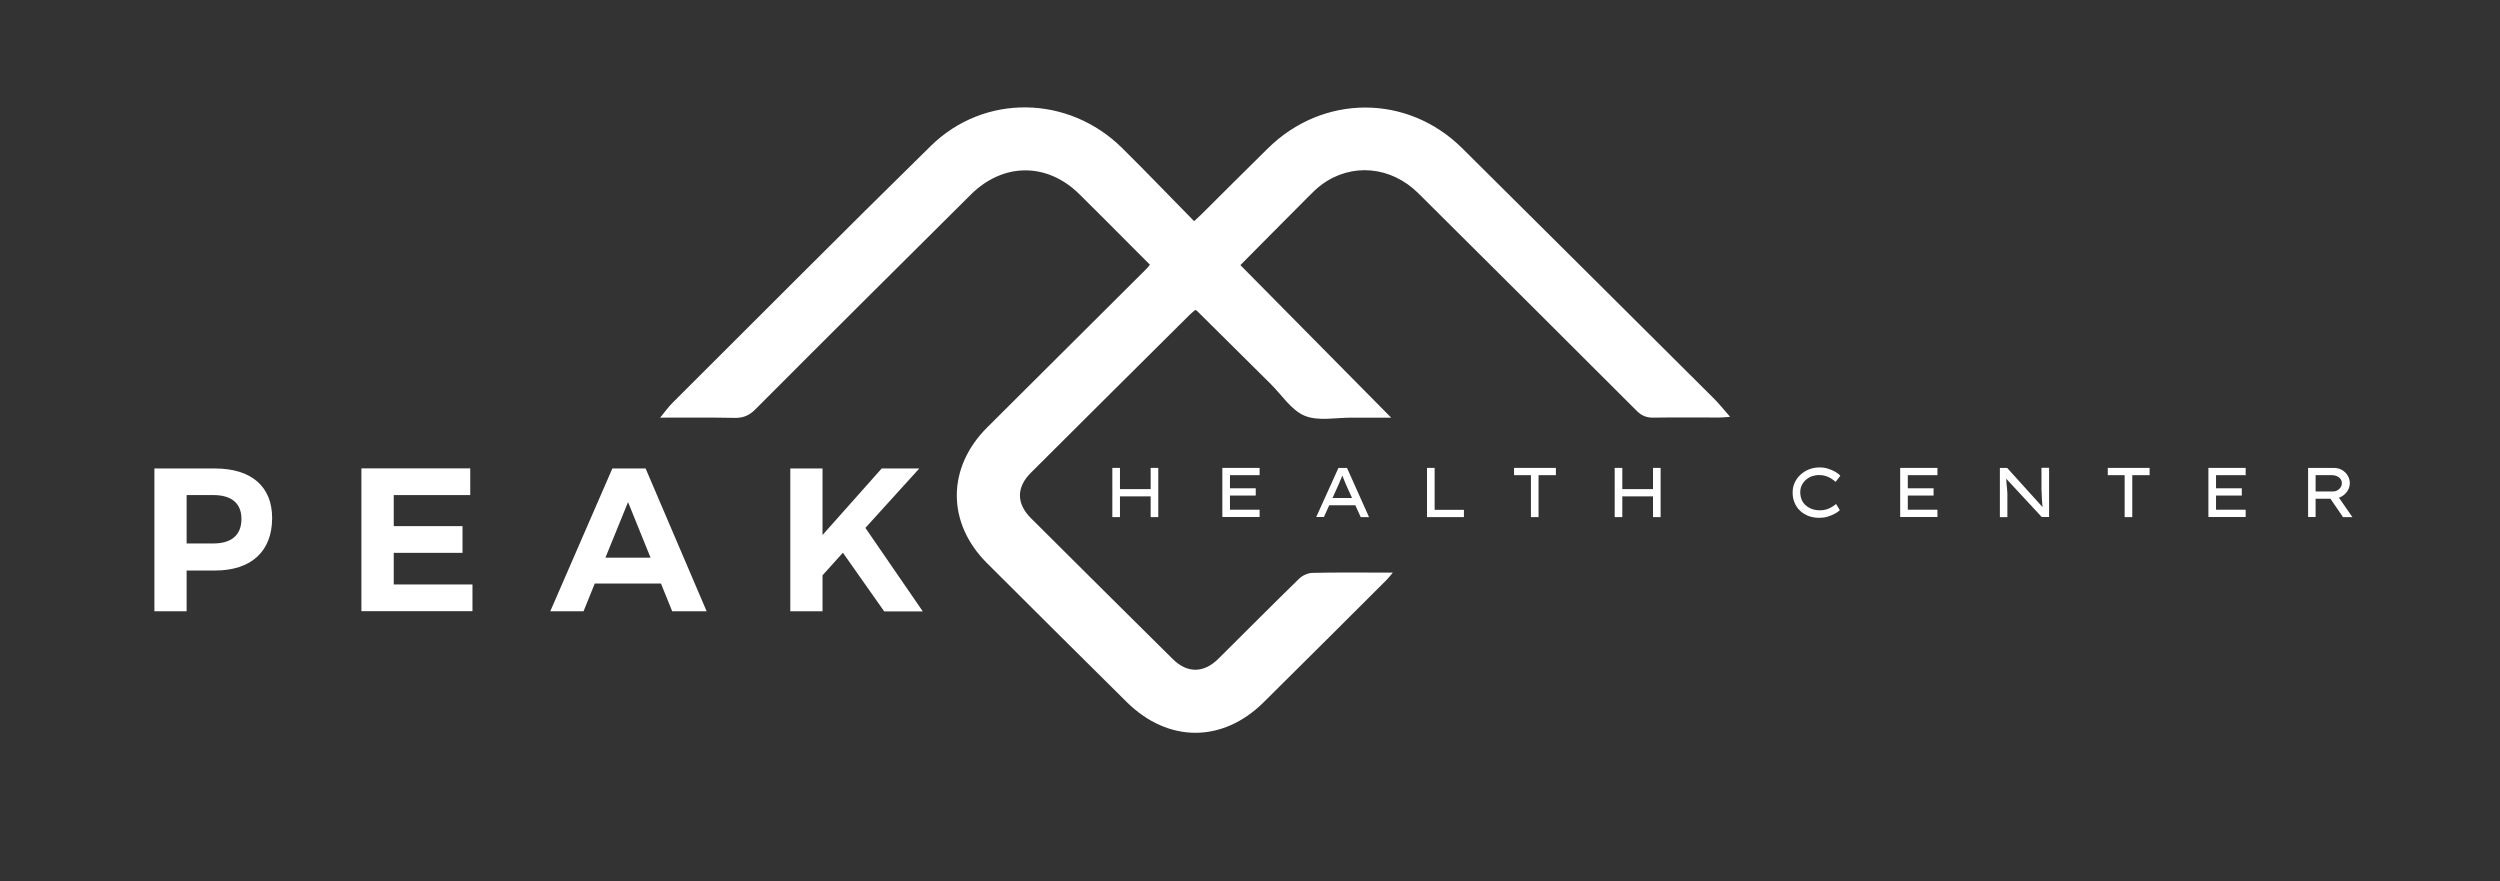 <?xml version="1.0" encoding="UTF-8"?>
<svg id="Layer_1" data-name="Layer 1" xmlns="http://www.w3.org/2000/svg" version="1.1" viewBox="0 0 2134 752">
  <rect x="0" y="0" width="2134" height="752" fill="#333333" stroke="none"/>
  <defs>
    <style>
      .cls-1 {
        fill: #fff;
        stroke-width: 0px;
      }
    </style>
  </defs>
  <path class="cls-1" d="M1058.9,226.4c42.8,43.2,85.4,86.4,128.6,130.1-11.1,0-22.3,0-33.4,0-13.6-.1-28.7,3.2-40.4-1.6-11.4-4.7-19.5-17.7-29-27.1-21-20.9-42-41.7-63.1-62.6-.2-.2-.5-.2-1.4-.6-1.4,1.2-3.2,2.6-4.8,4.2-45.2,44.9-90.4,89.8-135.5,134.8-12.4,12.4-12.4,26.2.1,38.7,40.3,40.2,80.7,80.3,121.1,120.3,12.3,12.2,26.3,12.1,38.7-.1,23.1-22.9,46-46,69.3-68.7,2.8-2.7,7.6-4.8,11.5-4.8,22.2-.5,44.5-.2,68.3-.2-2.2,2.6-3.5,4.4-5,5.9-35.1,35-70.1,70-105.4,104.9-35.1,34.7-81.5,34.5-116.7-.3-39.9-39.5-79.7-79.1-119.4-118.7-34.4-34.4-34.2-81.5.4-115.9,45-44.7,89.9-89.5,134.9-134.3,1.3-1.3,2.5-2.7,3.9-4.4-13-13.1-26-26.1-38.9-39-7-7-14.1-14.1-21.2-21.1-27.6-27.4-65.2-27.3-92.9.3-61.4,61-122.8,122-183.9,183.3-5.3,5.3-10.5,7.4-17.9,7.2-20.4-.4-40.8-.2-63.3-.2,4.3-5.2,7.2-9.4,10.8-12.9,73.4-73.1,146.4-146.6,220.3-219.1,45.6-44.7,117.3-43.4,163.1,1.7,20.7,20.4,40.8,41.5,61.6,62.6,2.8-2.6,4.7-4.3,6.5-6.1,18.8-18.7,37.5-37.4,56.4-56,47-46.4,119.1-46.6,165.9-.2,71.5,70.9,142.8,142,214.2,213,4.8,4.7,9,10,14.5,16.3-4.2.3-6.6.6-9,.6-18.9,0-37.8-.2-56.7.1-5.7,0-9.7-1.6-13.8-5.6-62.1-62.1-124.4-124.1-186.7-186-23.3-23.1-56.8-26.1-82.3-7.4-4.4,3.2-8.3,7.2-12.2,11.1-19.1,19.1-38,38.3-57.3,57.7Z"/>
  <path class="cls-1" d="M949.5,441.4v-42h6.5v42h-6.5ZM952.3,423.7v-6.2h32.8v6.2h-32.8ZM982.2,441.4v-42h6.5v42h-6.5Z"/>
  <path class="cls-1" d="M1043.4,441.4v-42h31.8v6.2h-25.3v29.5h25.3v6.2h-31.8ZM1046.7,423v-6.2h25.2v6.2h-25.2Z"/>
  <path class="cls-1" d="M1123.5,441.4l19-42h7.3l18.8,42h-7.1l-12.5-27.6c-.2-.6-.5-1.3-.9-2.2-.4-.9-.7-1.7-1.1-2.7-.4-.9-.7-1.8-1.1-2.8-.3-.9-.6-1.7-.9-2.5h1.7c-.3.8-.7,1.7-1,2.6-.3.9-.7,1.8-1.1,2.7-.4.9-.7,1.8-1.1,2.6-.4.8-.7,1.6-1,2.4l-12.4,27.4h-6.7ZM1131.7,431.3l2.5-6.2h22.8l1.7,6.2h-27Z"/>
  <path class="cls-1" d="M1218.1,441.4v-42h6.5v35.8h25v6.2h-31.5Z"/>
  <path class="cls-1" d="M1306.8,441.4v-35.8h-14.4v-6.2h35.7v6.2h-14.8v35.8h-6.5Z"/>
  <path class="cls-1" d="M1378.3,441.4v-42h6.5v42h-6.5ZM1381.1,423.7v-6.2h32.8v6.2h-32.8ZM1411,441.4v-42h6.5v42h-6.5Z"/>
  <path class="cls-1" d="M1552.8,442c-3.2,0-6.2-.5-8.9-1.5s-5.2-2.5-7.2-4.4c-2.1-1.9-3.7-4.2-4.8-6.9-1.2-2.7-1.7-5.6-1.7-8.8s.6-5.9,1.8-8.5c1.2-2.6,2.9-4.9,5-6.8,2.1-1.9,4.5-3.4,7.3-4.5,2.8-1.1,5.7-1.6,8.8-1.6s4.9.3,7.1,1c2.3.7,4.3,1.6,6.2,2.6,1.9,1.1,3.4,2.2,4.5,3.5l-4,5.2c-1.4-1.2-2.8-2.2-4.2-3.1-1.5-.9-3-1.5-4.7-2s-3.4-.7-5.3-.7-4.1.4-6,1c-1.9.7-3.6,1.7-5.1,3-1.5,1.3-2.7,2.9-3.6,4.7-.9,1.8-1.3,3.9-1.3,6.1s.5,4.6,1.3,6.5c.9,1.9,2.1,3.5,3.7,4.8,1.6,1.3,3.3,2.3,5.4,3,2,.7,4.2,1,6.5,1s3.8-.3,5.5-.8,3.2-1.2,4.5-2c1.4-.8,2.6-1.7,3.7-2.6l3.2,5.3c-1,1-2.5,2-4.3,3-1.8,1-3.9,1.8-6.1,2.5-2.3.7-4.7,1-7.1,1Z"/>
  <path class="cls-1" d="M1622,441.4v-42h31.8v6.2h-25.3v29.5h25.3v6.2h-31.8ZM1625.3,423v-6.2h25.2v6.2h-25.2Z"/>
  <path class="cls-1" d="M1707.1,441.4v-42h6.2l31.1,34.4-.6.5c-.2-1.1-.3-2.3-.5-3.7-.1-1.3-.2-2.7-.3-4.1,0-1.4-.2-2.9-.2-4.4s-.1-3-.2-4.5c0-1.5,0-3,0-4.5v-13.8h6.5v42h-6.3l-30.7-33.1.3-.8c.1,1.3.2,2.6.3,3.9,0,1.3.2,2.5.3,3.6.1,1.2.2,2.3.3,3.3,0,1.1.1,2.1.2,3,0,.9,0,1.8,0,2.7v17.5h-6.5Z"/>
  <path class="cls-1" d="M1813.6,441.4v-35.8h-14.4v-6.2h35.7v6.2h-14.8v35.8h-6.5Z"/>
  <path class="cls-1" d="M1885.1,441.4v-42h31.8v6.2h-25.3v29.5h25.3v6.2h-31.8ZM1888.4,423v-6.2h25.2v6.2h-25.2Z"/>
  <path class="cls-1" d="M1970.2,441.4v-42h22.1c2.4,0,4.7.6,6.7,1.7,2,1.2,3.7,2.7,4.9,4.7,1.2,2,1.9,4.2,1.9,6.6s-.7,4.7-2,6.7c-1.3,2-3,3.6-5.2,4.8-2.2,1.2-4.5,1.8-7.1,1.8h-14.9v15.6h-6.5ZM1976.7,419.5h14.7c1.4,0,2.7-.3,3.8-1,1.2-.6,2.1-1.5,2.8-2.6.7-1.1,1-2.3,1-3.5s-.4-2.5-1.1-3.5-1.7-1.8-3-2.4-2.7-.9-4.2-.9h-14.1v13.9ZM2000,441.4l-13-19,6.8-1.5,14.2,20.5h-8Z"/>
  <path class="cls-1" d="M232.3,442.2c0,28.4-17.8,44.8-48.8,44.8h-24.2v34.8h-27.5v-121.9h51.7c31,0,48.8,15.3,48.8,42.3ZM206.1,443c0-13.6-8.7-20.4-24-20.4h-22.8v41.3h22.8c15.3,0,24-7,24-20.9Z"/>
  <path class="cls-1" d="M401.4,399.8v22.8h-65.3v26.5h58.7v22.8h-58.7v27h67.2v22.8h-94.8v-121.9h92.9Z"/>
  <path class="cls-1" d="M564.1,498.1h-56.4l-9.6,23.7h-28.4l53-121.9h28.4l52.1,121.9h-29.4l-9.6-23.7ZM555.3,476l-19.2-47.4-19.3,47.4h38.5Z"/>
  <path class="cls-1" d="M754.7,521.8l-35.2-50-17.4,19.3v30.7h-27.5v-121.9h27.5v56.8l50.5-56.8h32.1l-46,50.7,49,71.3h-32.9Z"/>
</svg>